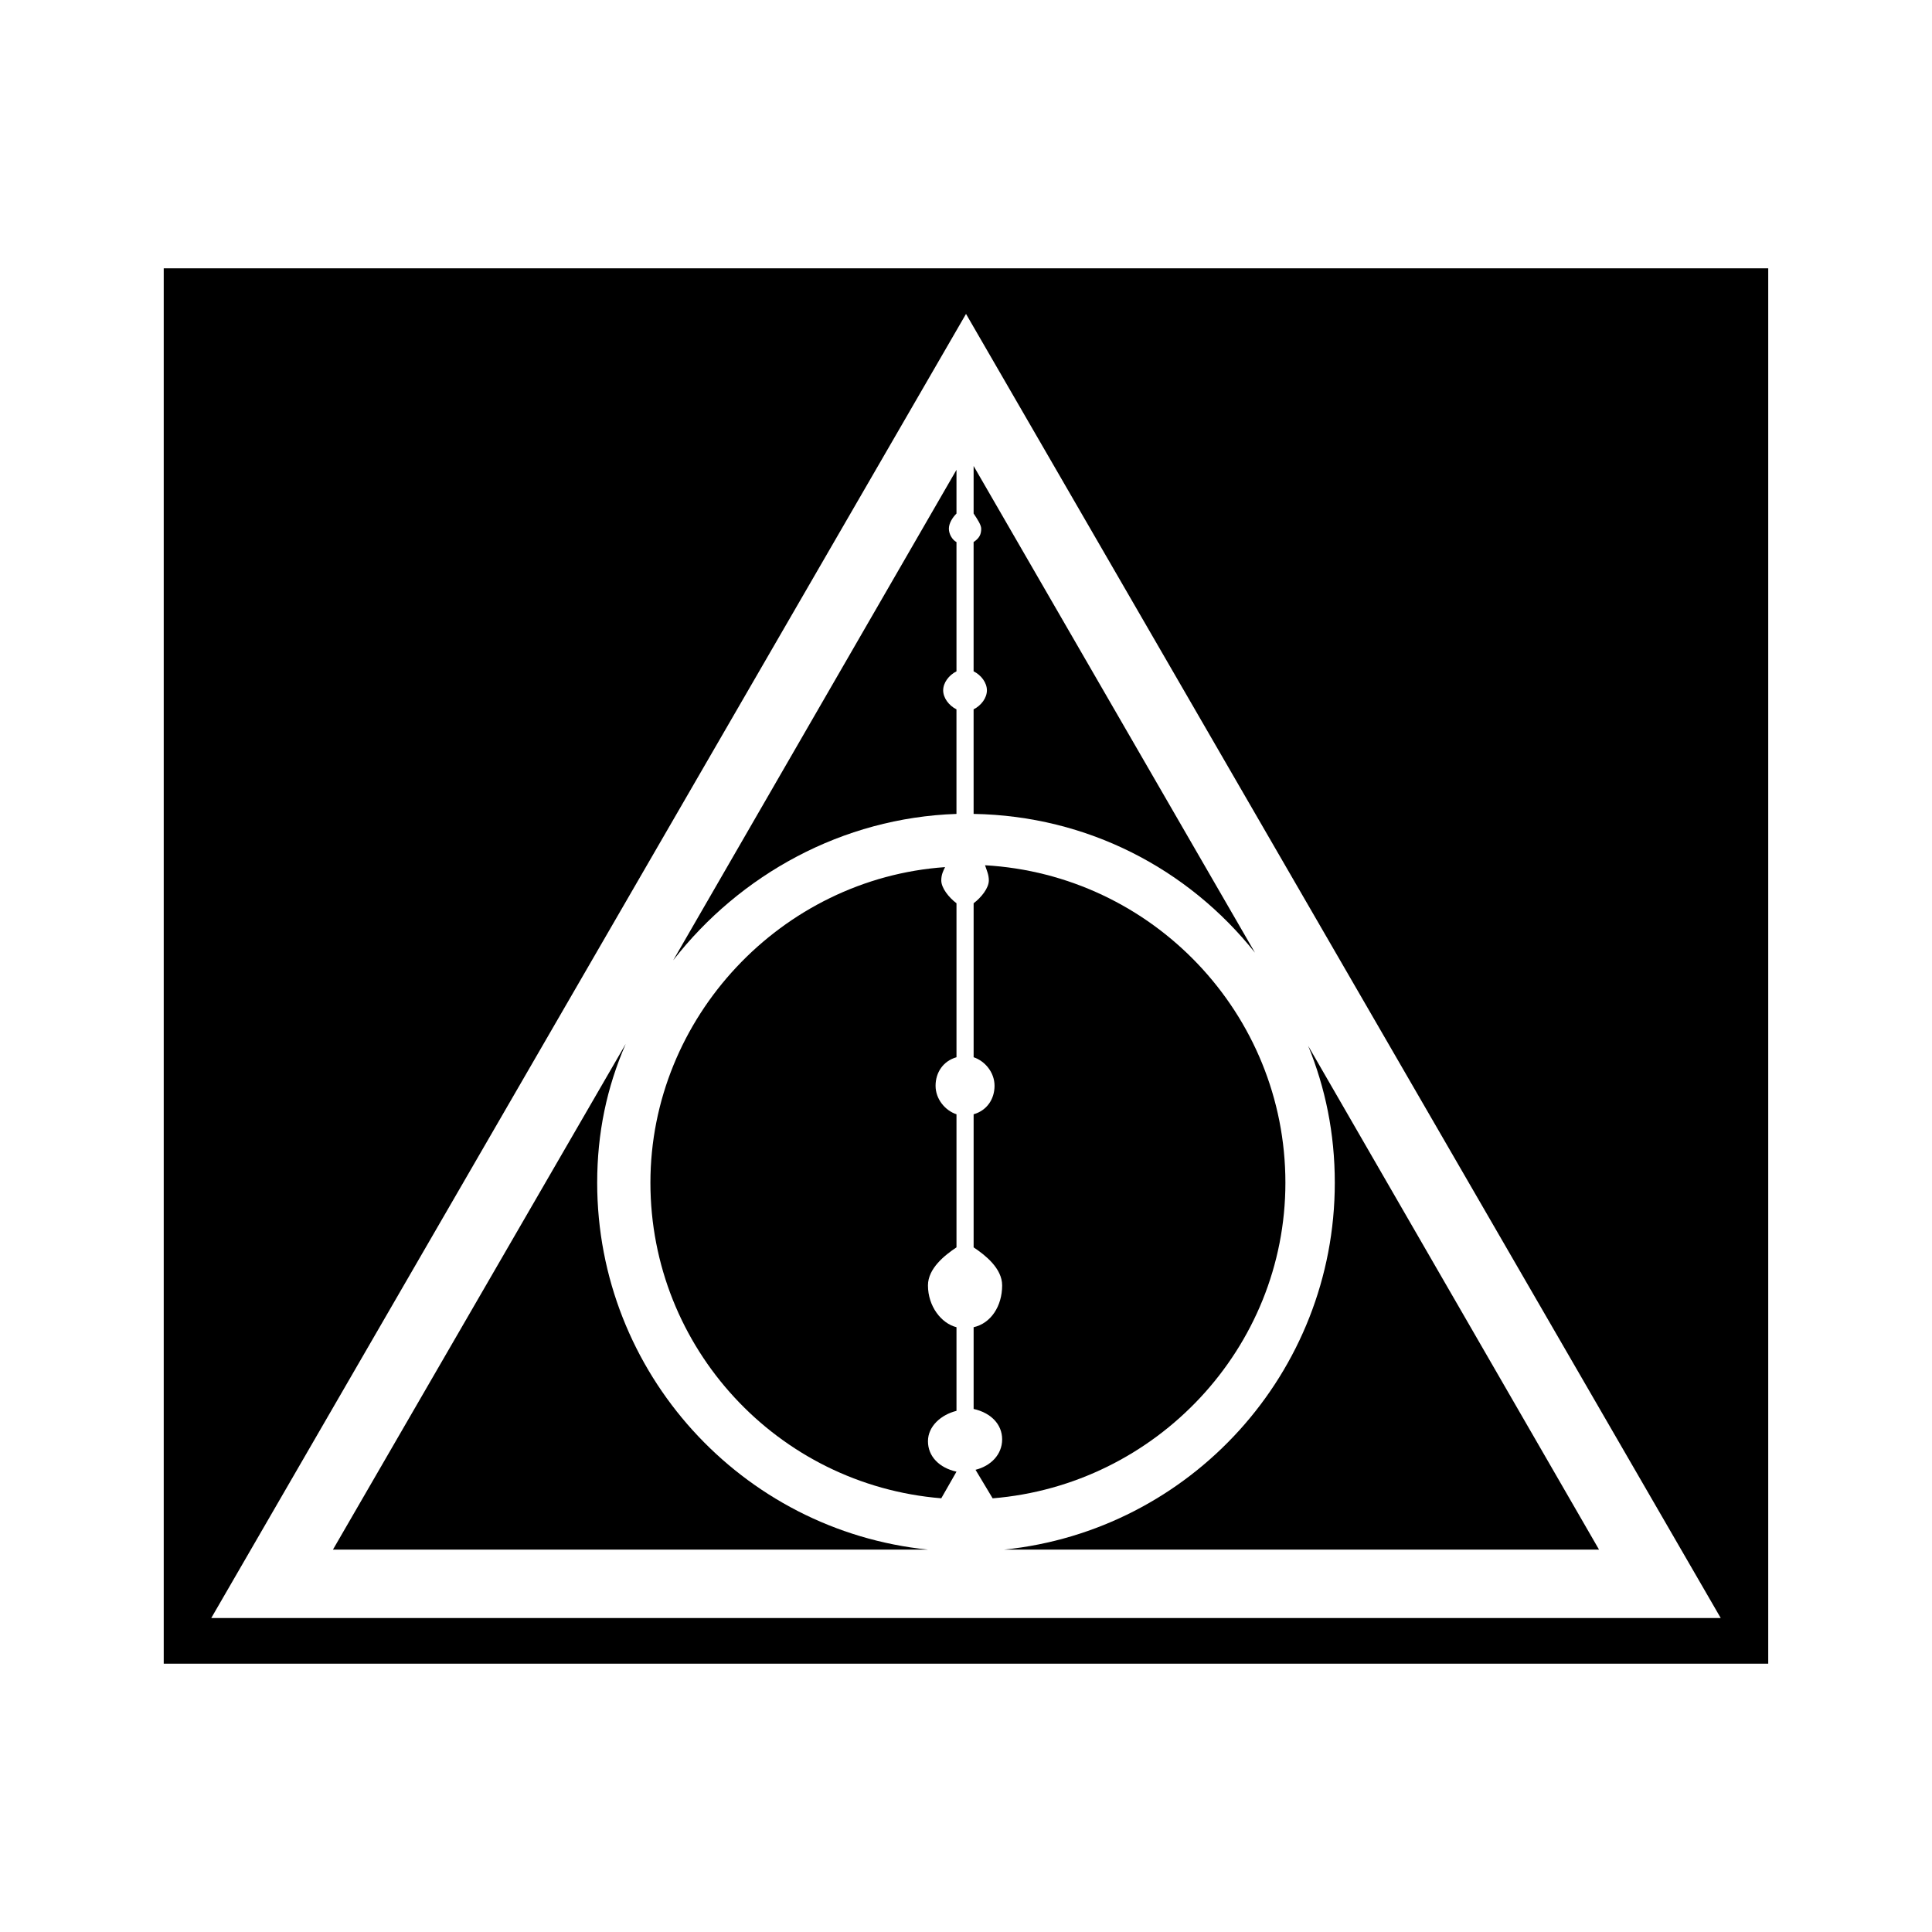 <?xml version="1.0" encoding="UTF-8"?>
<!-- Uploaded to: ICON Repo, www.svgrepo.com, Generator: ICON Repo Mixer Tools -->
<svg fill="#000000" width="800px" height="800px" version="1.1" viewBox="144 144 512 512" xmlns="http://www.w3.org/2000/svg">
 <g>
  <path d="m187.39 215.1v369.8h425.21v-369.8zm12.594 357.7 200.02-345.61 200.01 345.61z"/>
  <path d="m490.68 421.16c4.535 11.082 7.055 23.176 7.055 36.273 0 50.383-38.289 92.195-87.664 97.234h157.69z"/>
  <path d="m393.95 326.95c0-2.016 1.512-4.031 3.527-5.039v-34.258c-1.008-0.504-2.016-2.016-2.016-3.527 0-1.512 1.008-3.023 2.016-4.031v-11.586l-75.07 129.98c17.633-22.672 44.84-37.785 75.066-38.793v-27.711c-2.012-1.008-3.523-3.023-3.523-5.039z"/>
  <path d="m404.03 284.12c0 1.512-0.504 2.519-2.016 3.527v34.258c2.016 1.008 3.527 3.023 3.527 5.039 0 2.016-1.512 4.031-3.527 5.039l0.004 27.711c30.23 0.504 56.93 14.609 74.562 36.777l-74.562-128.98v12.594c1.004 1.512 2.012 3.023 2.012 4.031z"/>
  <path d="m302.26 457.43c0-13.098 2.519-25.191 7.559-36.777l-77.586 134.01h157.69c-49.371-5.039-87.664-46.855-87.664-97.234z"/>
  <path d="m402.02 383.37v40.809c3.023 1.008 5.543 4.031 5.543 7.559 0 3.527-2.016 6.551-5.543 7.559v35.266c3.023 2.016 7.559 5.543 7.559 10.078 0 5.543-3.023 10.078-7.559 11.082v21.664c4.535 1.008 7.559 4.031 7.559 8.062s-3.023 7.055-7.055 8.062l4.535 7.559c43.328-3.527 77.586-39.801 77.586-83.633 0-44.84-35.266-81.617-79.602-84.137 0.504 1.512 1.008 2.519 1.008 4.031-0.004 2.012-2.019 4.531-4.031 6.039z"/>
  <path d="m389.92 525.95c0-4.031 3.527-7.055 7.559-8.062v-22.164c-4.031-1.008-7.559-5.543-7.559-11.082 0-4.535 4.535-8.062 7.559-10.078v-35.266c-3.023-1.008-5.543-4.031-5.543-7.559 0-3.527 2.016-6.551 5.543-7.559v-40.809c-2.016-1.512-4.031-4.031-4.031-6.047 0-1.512 0.504-2.519 1.008-3.527-43.328 3.023-78.09 39.801-78.09 83.633 0 43.832 33.754 80.105 77.082 83.633l4.031-7.055c-4.535-1.004-7.559-4.027-7.559-8.059z"/>
 </g>
</svg>